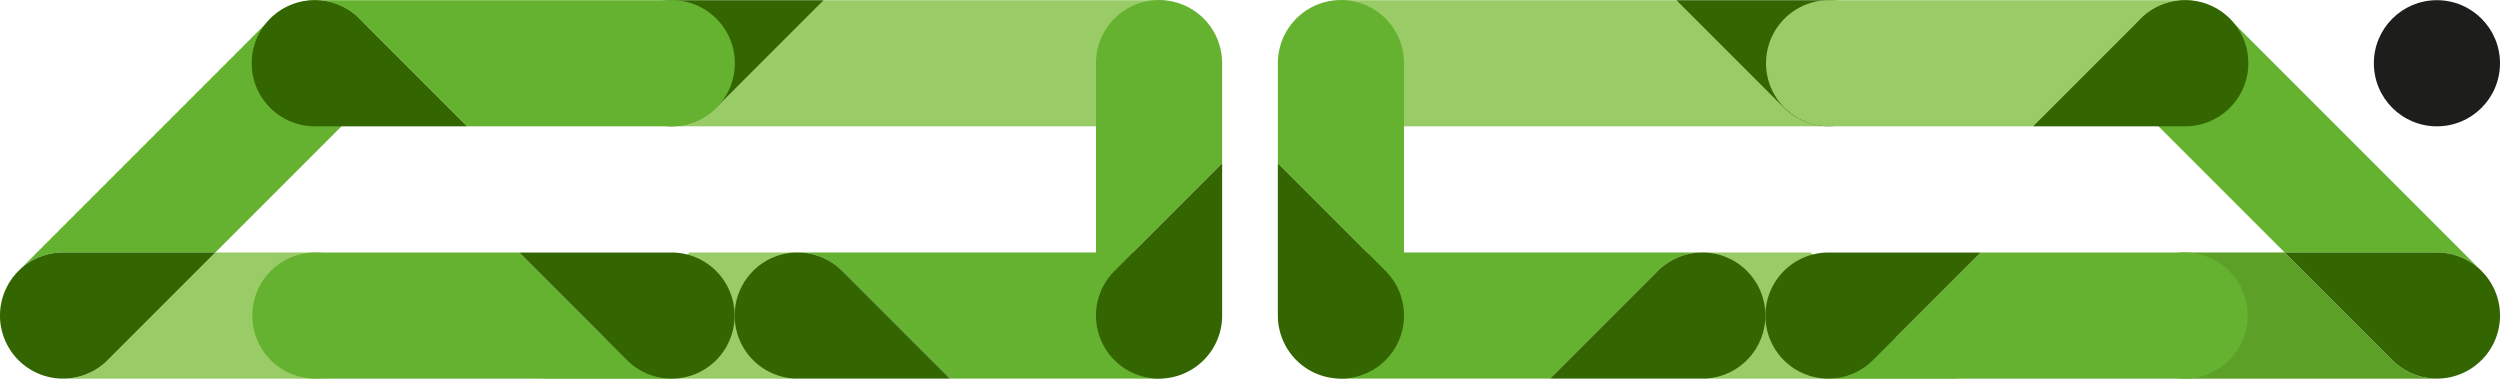 <svg xmlns="http://www.w3.org/2000/svg" width="431.283" height="65.321" viewBox="0 0 431.283 65.321">
  <g id="box_icon_1" transform="translate(-4019.005 -1883.223)">
    <circle id="Эллипс_6" data-name="Эллипс 6" cx="10.881" cy="10.881" r="10.881" transform="translate(4428.525 1883.255)" fill="#1d1d1b"/>
    <path id="Контур_42" data-name="Контур 42" d="M4866.513,1980.737h-17.255a10.881,10.881,0,1,0,0,21.763h43.525a10.845,10.845,0,0,1-7.694-3.187Z" transform="translate(-453.377 -53.957)" fill="#5da028"/>
    <path id="Контур_43" data-name="Контур 43" d="M4683.4,1980.737h-17.256a10.881,10.881,0,0,0,0,21.763h43.526a10.844,10.844,0,0,1-7.694-3.187Z" transform="translate(-352.056 -53.957)" fill="#9c6"/>
    <path id="Контур_44" data-name="Контур 44" d="M4900.478,1930.007l-43.447-43.447,0,0a10.879,10.879,0,1,0-15.385,15.385l0,0,24.871,24.871h26.271A10.847,10.847,0,0,1,4900.478,1930.007Z" transform="translate(-453.377 -0.039)" fill="#65b230"/>
    <path id="Контур_45" data-name="Контур 45" d="M4937.859,1987.877q-.183-.5-.413-.976t-.5-.925a11.014,11.014,0,0,0-.909-1.279q-.333-.4-.7-.773a10.844,10.844,0,0,0-7.693-3.187h-26.271l18.576,18.576a10.885,10.885,0,0,0,17.916-11.436Z" transform="translate(-488.231 -53.957)" fill="#360"/>
    <path id="Контур_46" data-name="Контур 46" d="M4582.219,1883.294h-57.048a10.882,10.882,0,0,0,0,21.763h83.318a10.847,10.847,0,0,1-7.694-3.187Z" transform="translate(-274.053 -0.039)" fill="#9c6"/>
    <path id="Контур_47" data-name="Контур 47" d="M4702.858,1890.433q-.184-.5-.413-.976t-.5-.925a10.85,10.85,0,0,0-.91-1.279q-.333-.4-.7-.773a10.848,10.848,0,0,0-7.694-3.187h-26.271l18.576,18.576a10.886,10.886,0,0,0,17.917-11.436Z" transform="translate(-358.2 -0.039)" fill="#360"/>
    <path id="Контур_48" data-name="Контур 48" d="M4773.254,1883.294h-61.444v0a10.879,10.879,0,1,0,0,21.758v0h35.173l18.576-18.576A10.848,10.848,0,0,1,4773.254,1883.294Z" transform="translate(-377.263 -0.039)" fill="#9c6"/>
    <path id="Контур_49" data-name="Контур 49" d="M4835.024,1884.3c-.321-.149-.649-.282-.981-.4s-.67-.216-1.01-.3a10.97,10.97,0,0,0-1.548-.261c-.346-.033-.694-.05-1.043-.05a10.845,10.845,0,0,0-7.693,3.187l-18.576,18.576h26.27a10.884,10.884,0,0,0,4.582-20.754Z" transform="translate(-434.451 -0.039)" fill="#360"/>
    <path id="Контур_50" data-name="Контур 50" d="M4586.726,1980.737h-61.444v0a10.879,10.879,0,1,0,0,21.758v0h35.174l18.576-18.575A10.846,10.846,0,0,1,4586.726,1980.737Z" transform="translate(-274.053 -53.957)" fill="#65b230"/>
    <path id="Контур_51" data-name="Контур 51" d="M4648.5,1981.746q-.483-.224-.982-.4t-1.009-.3a10.917,10.917,0,0,0-1.547-.261q-.521-.05-1.043-.05a10.847,10.847,0,0,0-7.695,3.188l-18.576,18.575h26.271a10.885,10.885,0,0,0,4.582-20.754Z" transform="translate(-331.241 -53.957)" fill="#360"/>
    <path id="Контур_52" data-name="Контур 52" d="M4534.288,1937.662v-43.446h0a10.879,10.879,0,1,0-21.757,0h0v17.176l18.576,18.576A10.847,10.847,0,0,1,4534.288,1937.662Z" transform="translate(-273.076 0)" fill="#65b230"/>
    <path id="Контур_53" data-name="Контур 53" d="M4533.279,1977.138q.225-.483.4-.982t.3-1.009a10.771,10.771,0,0,0,.261-1.548q.051-.52.05-1.043a10.848,10.848,0,0,0-3.187-7.694l-18.576-18.576v26.27a10.884,10.884,0,0,0,20.754,4.582Z" transform="translate(-273.076 -34.894)" fill="#360"/>
    <path id="Контур_54" data-name="Контур 54" d="M4725.179,2002.5h61.444v0a10.879,10.879,0,1,0,0-21.758v0h-35.174l-18.576,18.576A10.848,10.848,0,0,1,4725.179,2002.5Z" transform="translate(-390.742 -53.957)" fill="#65b230"/>
    <path id="Контур_55" data-name="Контур 55" d="M4707.117,2001.492q.483.224.982.4t1.009.3a10.994,10.994,0,0,0,1.548.261c.347.033.7.05,1.043.05a10.846,10.846,0,0,0,7.694-3.187l18.575-18.575H4711.7a10.885,10.885,0,0,0-4.582,20.754Z" transform="translate(-377.263 -53.957)" fill="#360"/>
    <g id="Сгруппировать_14" data-name="Сгруппировать 14" transform="translate(4019.005 1883.223)">
      <path id="Контур_56" data-name="Контур 56" d="M4069.637,1980.737h17.255a10.881,10.881,0,0,1,0,21.763h-43.526a10.846,10.846,0,0,0,7.694-3.187Z" transform="translate(-4032.485 -1937.18)" fill="#9c6"/>
      <path id="Контур_57" data-name="Контур 57" d="M4252.75,1980.737h17.256a10.881,10.881,0,0,1,0,21.763H4226.48a10.846,10.846,0,0,0,7.694-3.187Z" transform="translate(-4133.806 -1937.18)" fill="#9c6"/>
      <path id="Контур_58" data-name="Контур 58" d="M4026.141,1930.007l43.448-43.447v0a10.879,10.879,0,1,1,15.385,15.385l0,0-24.871,24.871h-26.271A10.846,10.846,0,0,0,4026.141,1930.007Z" transform="translate(-4022.953 -1883.262)" fill="#65b230"/>
      <path id="Контур_59" data-name="Контур 59" d="M4019.666,1987.877q.183-.5.413-.976t.5-.925a10.959,10.959,0,0,1,.91-1.279q.333-.4.7-.773a10.844,10.844,0,0,1,7.694-3.187h26.271l-18.576,18.576a10.884,10.884,0,0,1-17.915-11.436Z" transform="translate(-4019.005 -1937.18)" fill="#360"/>
      <path id="Контур_60" data-name="Контур 60" d="M4304.639,1883.294h57.047a10.882,10.882,0,1,1,0,21.763h-83.318a10.849,10.849,0,0,0,7.695-3.187Z" transform="translate(-4162.517 -1883.262)" fill="#9c6"/>
      <path id="Контур_61" data-name="Контур 61" d="M4254.667,1890.433q.183-.5.413-.976t.5-.925a10.9,10.9,0,0,1,.909-1.279q.332-.4.7-.773a10.847,10.847,0,0,1,7.695-3.187h26.27l-18.576,18.576a10.885,10.885,0,0,1-17.916-11.436Z" transform="translate(-4149.037 -1883.262)" fill="#360"/>
      <path id="Контур_62" data-name="Контур 62" d="M4140.562,1883.294h61.444v0a10.88,10.88,0,1,1,0,21.758v0h-35.174l-18.576-18.576A10.846,10.846,0,0,0,4140.562,1883.294Z" transform="translate(-4086.265 -1883.262)" fill="#65b230"/>
      <path id="Контур_63" data-name="Контур 63" d="M4122.5,1884.3c.322-.149.65-.282.982-.4s.669-.216,1.009-.3a10.993,10.993,0,0,1,1.548-.261q.52-.049,1.043-.05a10.848,10.848,0,0,1,7.694,3.187l18.576,18.576h-26.27a10.885,10.885,0,0,1-4.582-20.754Z" transform="translate(-4072.785 -1883.262)" fill="#360"/>
      <path id="Контур_64" data-name="Контур 64" d="M4327.09,1980.737h61.444v0a10.88,10.88,0,1,1,0,21.758v0H4353.36l-18.576-18.575A10.845,10.845,0,0,0,4327.09,1980.737Z" transform="translate(-4189.475 -1937.18)" fill="#65b230"/>
      <path id="Контур_65" data-name="Контур 65" d="M4309.029,1981.746q.483-.224.982-.4t1.009-.3a10.9,10.9,0,0,1,1.548-.261c.346-.033.695-.05,1.043-.05a10.848,10.848,0,0,1,7.694,3.188l18.576,18.575h-26.271a10.885,10.885,0,0,1-4.582-20.754Z" transform="translate(-4175.996 -1937.18)" fill="#360"/>
      <path id="Контур_66" data-name="Контур 66" d="M4442.3,1937.662v-43.446h0a10.879,10.879,0,1,1,21.757,0h0v17.176l-18.576,18.576A10.847,10.847,0,0,0,4442.3,1937.662Z" transform="translate(-4253.224 -1883.223)" fill="#65b230"/>
      <path id="Контур_67" data-name="Контур 67" d="M4443.309,1977.138q-.225-.483-.4-.982t-.3-1.009a10.771,10.771,0,0,1-.261-1.548q-.051-.52-.05-1.043a10.848,10.848,0,0,1,3.187-7.694l18.576-18.576v26.27a10.884,10.884,0,0,1-20.754,4.582Z" transform="translate(-4253.224 -1918.117)" fill="#360"/>
      <path id="Контур_68" data-name="Контур 68" d="M4188.637,2002.5h-61.445v0a10.879,10.879,0,1,1,0-21.758v0h35.175l18.575,18.576A10.847,10.847,0,0,0,4188.637,2002.5Z" transform="translate(-4072.785 -1937.18)" fill="#65b230"/>
      <path id="Контур_69" data-name="Контур 69" d="M4250.408,2001.492q-.483.224-.982.4t-1.009.3a10.982,10.982,0,0,1-1.548.261c-.347.033-.7.05-1.043.05a10.847,10.847,0,0,1-7.694-3.187l-18.576-18.575h26.27a10.885,10.885,0,0,1,4.582,20.754Z" transform="translate(-4129.974 -1937.18)" fill="#360"/>
    </g>
  </g>
</svg>
